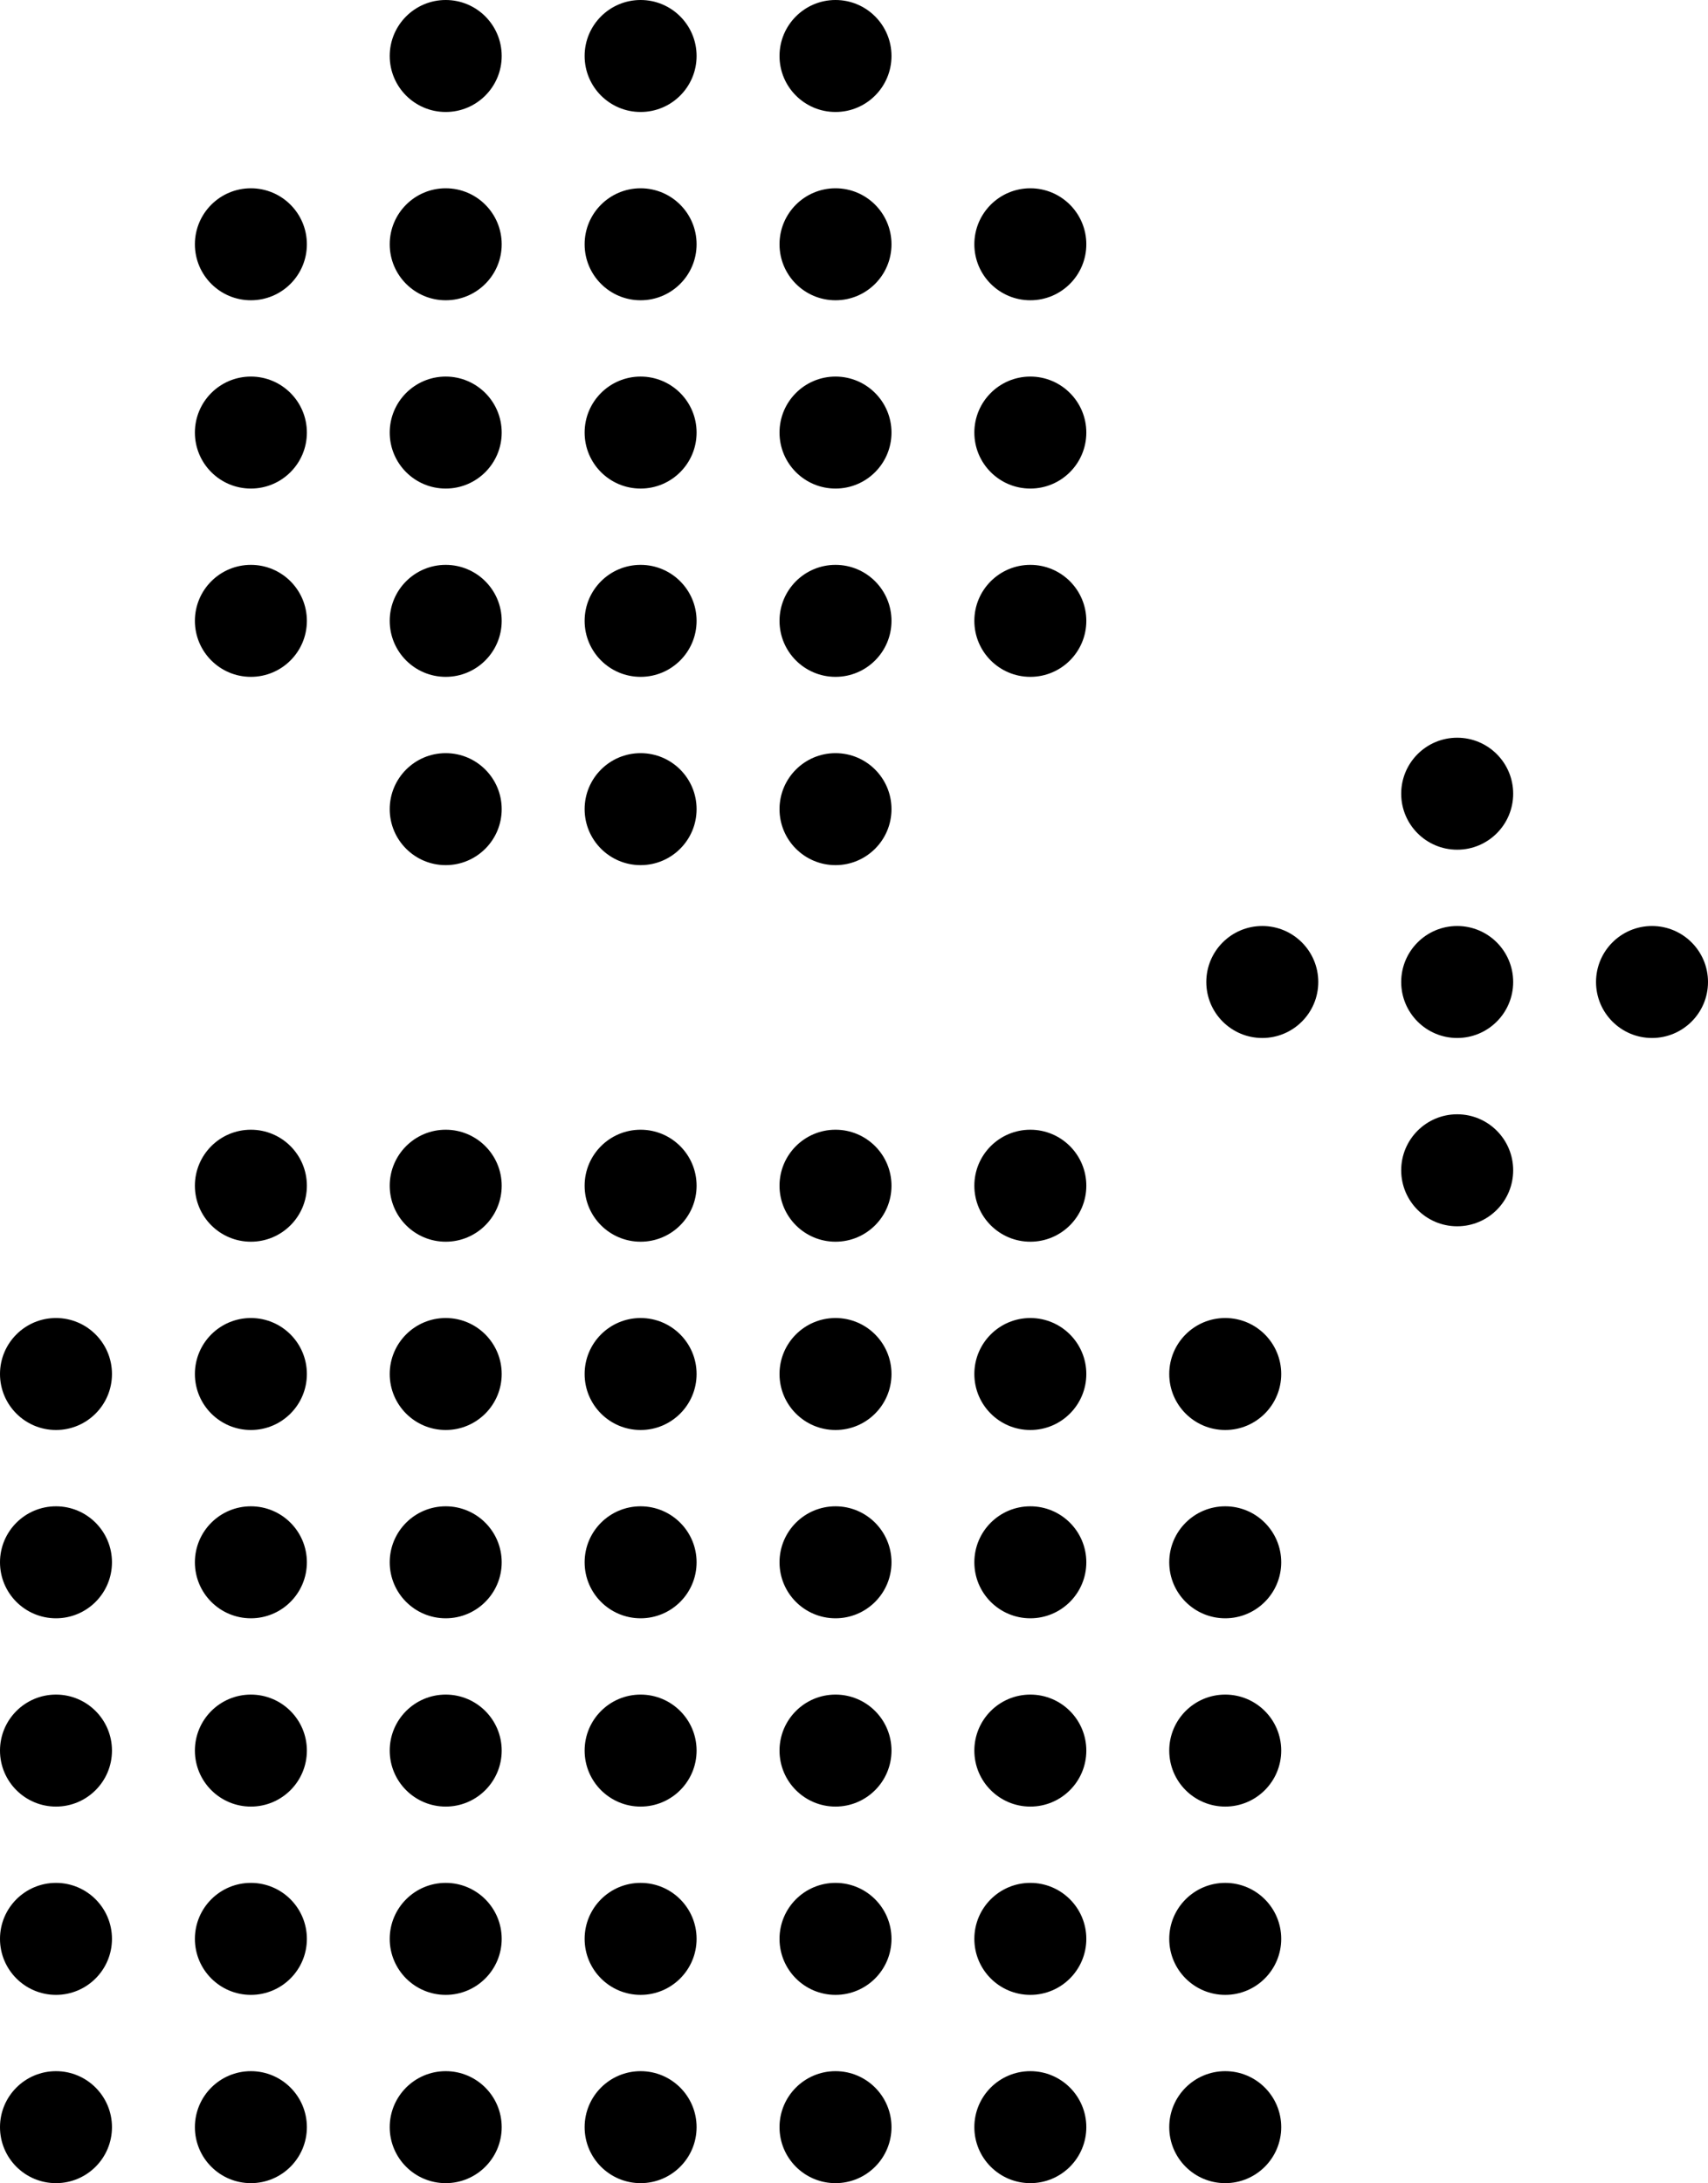 <svg xmlns="http://www.w3.org/2000/svg" width="234.6" height="299.84" viewBox="0 0 234.6 299.84">
  <g id="GASTEN" transform="translate(-62.01 -0.08)">
    <circle id="Ellipse_254" data-name="Ellipse 254" cx="7.69" cy="7.69" r="7.69" transform="translate(142.31 284.54)"/>
    <circle id="Ellipse_255" data-name="Ellipse 255" cx="7.69" cy="7.69" r="7.69" transform="translate(169.08 284.54)"/>
    <circle id="Ellipse_256" data-name="Ellipse 256" cx="7.69" cy="7.69" r="7.69" transform="translate(62.01 284.54)"/>
    <circle id="Ellipse_257" data-name="Ellipse 257" cx="7.69" cy="7.69" r="7.69" transform="translate(88.78 284.54)"/>
    <circle id="Ellipse_258" data-name="Ellipse 258" cx="7.69" cy="7.69" r="7.69" transform="translate(195.84 284.54)"/>
    <circle id="Ellipse_259" data-name="Ellipse 259" cx="7.69" cy="7.69" r="7.69" transform="translate(88.78 258.68)"/>
    <circle id="Ellipse_260" data-name="Ellipse 260" cx="7.69" cy="7.69" r="7.69" transform="translate(115.54 258.68)"/>
    <circle id="Ellipse_261" data-name="Ellipse 261" cx="7.69" cy="7.69" r="7.69" transform="translate(142.31 258.68)"/>
    <circle id="Ellipse_262" data-name="Ellipse 262" cx="7.69" cy="7.69" r="7.69" transform="translate(169.08 258.68)"/>
    <circle id="Ellipse_263" data-name="Ellipse 263" cx="7.69" cy="7.69" r="7.69" transform="translate(195.84 258.68)"/>
    <circle id="Ellipse_264" data-name="Ellipse 264" cx="7.69" cy="7.69" r="7.69" transform="translate(222.61 258.68)"/>
    <circle id="Ellipse_265" data-name="Ellipse 265" cx="7.69" cy="7.69" r="7.69" transform="translate(62.01 232.82)"/>
    <circle id="Ellipse_266" data-name="Ellipse 266" cx="7.69" cy="7.69" r="7.69" transform="translate(62.01 258.68)"/>
    <circle id="Ellipse_267" data-name="Ellipse 267" cx="7.69" cy="7.69" r="7.69" transform="translate(88.78 232.82)"/>
    <circle id="Ellipse_268" data-name="Ellipse 268" cx="7.69" cy="7.69" r="7.69" transform="translate(115.54 232.82)"/>
    <circle id="Ellipse_269" data-name="Ellipse 269" cx="7.69" cy="7.69" r="7.69" transform="translate(62.01 206.96)"/>
    <circle id="Ellipse_270" data-name="Ellipse 270" cx="7.69" cy="7.69" r="7.69" transform="translate(88.78 206.96)"/>
    <circle id="Ellipse_271" data-name="Ellipse 271" cx="7.69" cy="7.69" r="7.69" transform="translate(62.01 181.1)"/>
    <circle id="Ellipse_272" data-name="Ellipse 272" cx="7.69" cy="7.69" r="7.69" transform="translate(88.78 181.1)"/>
    <circle id="Ellipse_273" data-name="Ellipse 273" cx="7.69" cy="7.69" r="7.69" transform="translate(115.54 181.1)"/>
    <circle id="Ellipse_274" data-name="Ellipse 274" cx="7.69" cy="7.69" r="7.69" transform="translate(115.54 206.96)"/>
    <circle id="Ellipse_275" data-name="Ellipse 275" cx="7.69" cy="7.69" r="7.69" transform="translate(142.31 181.1)"/>
    <circle id="Ellipse_276" data-name="Ellipse 276" cx="7.69" cy="7.69" r="7.69" transform="translate(169.08 181.1)"/>
    <circle id="Ellipse_277" data-name="Ellipse 277" cx="7.69" cy="7.69" r="7.69" transform="translate(195.84 181.1)"/>
    <circle id="Ellipse_278" data-name="Ellipse 278" cx="7.69" cy="7.69" r="7.69" transform="translate(222.61 181.1)"/>
    <circle id="Ellipse_279" data-name="Ellipse 279" cx="7.69" cy="7.69" r="7.69" transform="translate(88.78 155.24)"/>
    <circle id="Ellipse_280" data-name="Ellipse 280" cx="7.69" cy="7.69" r="7.69" transform="translate(222.61 284.54)"/>
    <circle id="Ellipse_281" data-name="Ellipse 281" cx="7.69" cy="7.69" r="7.69" transform="translate(142.31 232.82)"/>
    <circle id="Ellipse_282" data-name="Ellipse 282" cx="7.69" cy="7.69" r="7.69" transform="translate(169.08 232.82)"/>
    <circle id="Ellipse_283" data-name="Ellipse 283" cx="7.69" cy="7.69" r="7.69" transform="translate(195.84 232.82)"/>
    <circle id="Ellipse_284" data-name="Ellipse 284" cx="7.69" cy="7.69" r="7.69" transform="translate(142.31 206.96)"/>
    <circle id="Ellipse_285" data-name="Ellipse 285" cx="7.69" cy="7.69" r="7.69" transform="translate(169.08 206.96)"/>
    <circle id="Ellipse_286" data-name="Ellipse 286" cx="7.69" cy="7.69" r="7.69" transform="translate(195.84 206.96)"/>
    <circle id="Ellipse_287" data-name="Ellipse 287" cx="7.69" cy="7.69" r="7.69" transform="translate(222.61 206.96)"/>
    <circle id="Ellipse_288" data-name="Ellipse 288" cx="7.69" cy="7.69" r="7.69" transform="translate(222.61 232.82)"/>
    <circle id="Ellipse_289" data-name="Ellipse 289" cx="7.69" cy="7.69" r="7.69" transform="translate(142.31 25.94)"/>
    <circle id="Ellipse_290" data-name="Ellipse 290" cx="7.69" cy="7.69" r="7.69" transform="translate(115.54 25.94)"/>
    <circle id="Ellipse_291" data-name="Ellipse 291" cx="7.69" cy="7.69" r="7.69" transform="translate(115.54 284.54)"/>
    <circle id="Ellipse_292" data-name="Ellipse 292" cx="7.69" cy="7.69" r="7.69" transform="translate(169.08 25.94)"/>
    <circle id="Ellipse_293" data-name="Ellipse 293" cx="7.69" cy="7.69" r="7.69" transform="translate(195.84 25.94)"/>
    <circle id="Ellipse_294" data-name="Ellipse 294" cx="7.69" cy="7.69" r="7.69" transform="translate(88.78 51.8)"/>
    <circle id="Ellipse_295" data-name="Ellipse 295" cx="7.69" cy="7.69" r="7.69" transform="translate(88.78 25.94)"/>
    <circle id="Ellipse_296" data-name="Ellipse 296" cx="7.69" cy="7.69" r="7.69" transform="translate(115.54 51.8)"/>
    <circle id="Ellipse_297" data-name="Ellipse 297" cx="7.69" cy="7.69" r="7.69" transform="translate(142.31 51.8)"/>
    <circle id="Ellipse_298" data-name="Ellipse 298" cx="7.69" cy="7.69" r="7.69" transform="translate(169.08 51.8)"/>
    <circle id="Ellipse_299" data-name="Ellipse 299" cx="7.69" cy="7.69" r="7.69" transform="translate(195.84 51.8)"/>
    <circle id="Ellipse_300" data-name="Ellipse 300" cx="7.69" cy="7.69" r="7.69" transform="translate(88.78 77.66)"/>
    <circle id="Ellipse_301" data-name="Ellipse 301" cx="7.69" cy="7.69" r="7.69" transform="translate(115.54 77.66)"/>
    <circle id="Ellipse_302" data-name="Ellipse 302" cx="7.69" cy="7.69" r="7.69" transform="translate(115.54 0.08)"/>
    <circle id="Ellipse_303" data-name="Ellipse 303" cx="7.69" cy="7.69" r="7.69" transform="translate(142.31 0.08)"/>
    <circle id="Ellipse_304" data-name="Ellipse 304" cx="7.69" cy="7.69" r="7.69" transform="translate(169.08 0.08)"/>
    <circle id="Ellipse_305" data-name="Ellipse 305" cx="7.69" cy="7.69" r="7.69" transform="translate(115.54 155.24)"/>
    <circle id="Ellipse_306" data-name="Ellipse 306" cx="7.69" cy="7.69" r="7.69" transform="translate(142.31 155.24)"/>
    <circle id="Ellipse_307" data-name="Ellipse 307" cx="7.69" cy="7.69" r="7.69" transform="translate(169.08 155.24)"/>
    <circle id="Ellipse_308" data-name="Ellipse 308" cx="7.69" cy="7.69" r="7.69" transform="translate(195.84 155.24)"/>
    <circle id="Ellipse_309" data-name="Ellipse 309" cx="7.69" cy="7.69" r="7.69" transform="translate(227.7 127.26)"/>
    <circle id="Ellipse_310" data-name="Ellipse 310" cx="7.69" cy="7.69" r="7.69" transform="translate(254.47 127.26)"/>
    <circle id="Ellipse_311" data-name="Ellipse 311" cx="7.69" cy="7.69" r="7.69" transform="translate(281.23 127.26)"/>
    <circle id="Ellipse_312" data-name="Ellipse 312" cx="7.69" cy="7.69" r="7.69" transform="translate(254.47 153.12)"/>
    <circle id="Ellipse_313" data-name="Ellipse 313" cx="7.69" cy="7.69" r="7.69" transform="translate(254.47 101.4)"/>
    <circle id="Ellipse_314" data-name="Ellipse 314" cx="7.69" cy="7.69" r="7.69" transform="translate(115.54 103.52)"/>
    <circle id="Ellipse_315" data-name="Ellipse 315" cx="7.69" cy="7.69" r="7.69" transform="translate(142.31 103.52)"/>
    <circle id="Ellipse_316" data-name="Ellipse 316" cx="7.69" cy="7.69" r="7.69" transform="translate(169.08 103.52)"/>
    <circle id="Ellipse_317" data-name="Ellipse 317" cx="7.69" cy="7.69" r="7.69" transform="translate(142.31 77.66)"/>
    <circle id="Ellipse_318" data-name="Ellipse 318" cx="7.69" cy="7.69" r="7.69" transform="translate(169.08 77.66)"/>
    <circle id="Ellipse_319" data-name="Ellipse 319" cx="7.69" cy="7.69" r="7.69" transform="translate(195.84 77.66)"/>
  </g>
</svg>
